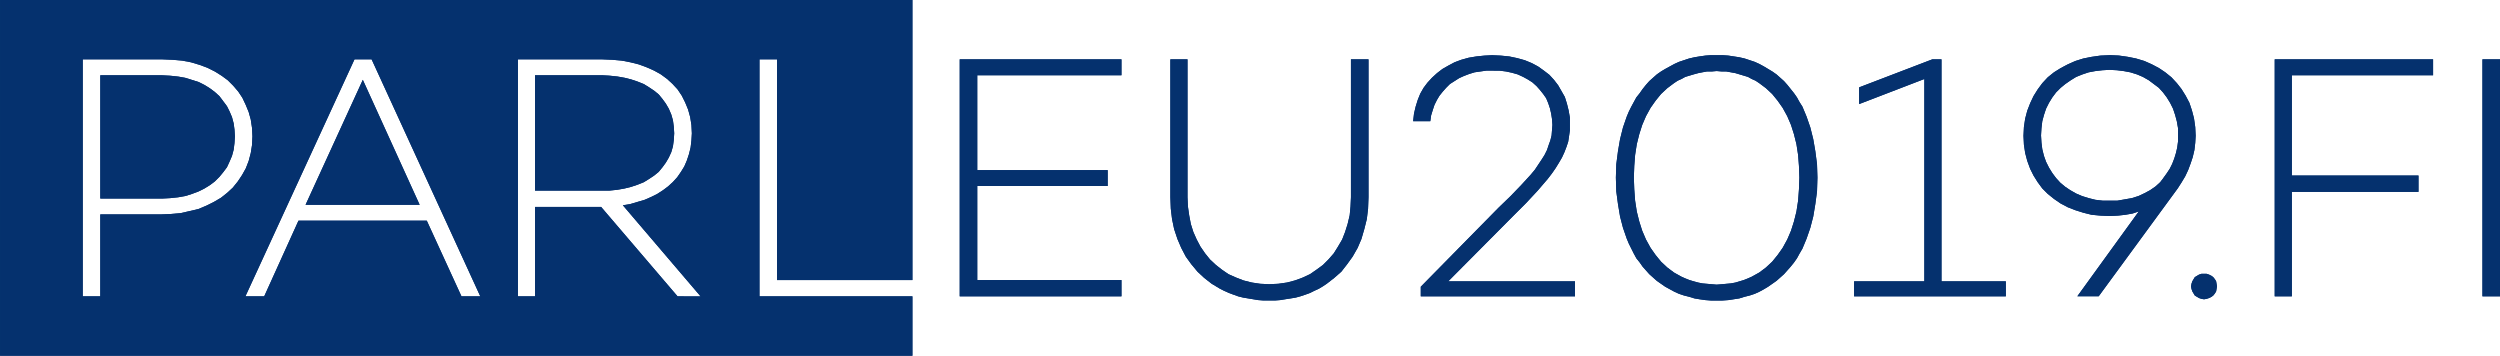 <svg xmlns="http://www.w3.org/2000/svg" width="281.128" height="40" viewBox="0 0 281.128 40">
  <g id="parl_eu_logo_blue" transform="translate(264.703 -1991.458)">
    <path id="Path_109" data-name="Path 109" d="M14.451,2024.784h1.974v-26.651H14.451v26.651ZM8.9,1999.919v-1.786H-8.91v26.651h1.927v-11.751H7.259V2011.2H-6.983v-11.281Zm-25.758,25.194h0l.282-.047.282-.094.282-.141.188-.141.188-.235.141-.235.047-.282.047-.282h0l-.047-.282-.047-.282-.141-.235-.188-.235-.188-.141-.282-.141-.282-.094h-.564l-.282.094-.235.141-.235.141-.141.235-.141.235-.094.282-.047.282h0l.047.282.094.282.141.235.141.235.235.141.235.141.282.094.282.047Zm-4.606-13.584-.329.423h0l-.517.47-.611.423-.611.329-.7.329-.752.235-.8.141-.8.141h-1.692l-.8-.094-.752-.188-.752-.235-.658-.282-.658-.376-.564-.376-.564-.47-.47-.517-.423-.564-.376-.611-.329-.658-.235-.658-.188-.753-.094-.752-.047-.8h0l.047-.8.094-.8.188-.7.235-.705.329-.658.376-.611.423-.564.517-.517.517-.423.611-.423.611-.376.7-.282.7-.235.752-.141.8-.094.8-.047h0l.846.047.752.094.752.141.752.235.658.282.658.376.564.423.564.423.47.517.423.564.376.611.329.658.235.705.188.7.141.8v.8h0v.658l-.094.705-.141.612-.188.611-.235.611-.282.564-.376.564-.376.517Zm-6.016-13.866h0l-1.034.047-.988.141-.94.188-.893.282-.846.376-.8.423-.752.47-.7.564-.611.658-.517.7-.47.752-.376.8-.329.846-.235.893-.141.94-.047.987h0l.047.987.141.941.235.893.329.893.376.752.47.752.517.7.611.611.7.564.752.517.8.423.846.329.893.282.94.235.988.094,1.034.047h0l.94-.047.846-.094.8-.141.7-.235-6.91,9.542h2.4l8.884-12.127h0l.423-.658.423-.705.329-.7.282-.752.235-.705.188-.8.094-.8.047-.8h0l-.047-.987-.141-.987-.235-.893-.282-.846-.423-.8-.47-.752-.517-.658-.611-.658-.7-.564-.7-.47-.8-.423-.846-.376-.94-.282-.94-.188-.987-.141-1.034-.047Zm-18.9,25.429v-24.959h-1.034l-8.226,3.149v1.88l7.333-2.82v22.75h-7.9v1.692h17.063v-1.692Zm-25.288.376h0l-.517-.047-.564-.047-.517-.047-.47-.094-.517-.141-.47-.141-.47-.188-.423-.188-.423-.235-.423-.235-.376-.283-.376-.282-.705-.658-.611-.752-.564-.8-.517-.94-.423-.987-.329-1.034-.282-1.128-.188-1.222-.094-1.269-.047-1.316h0l.047-1.316.094-1.222.188-1.223.282-1.128.329-1.034.423-.987.517-.94.564-.8.611-.752.705-.658.376-.282.376-.282.423-.282.423-.188.423-.235.47-.141.47-.141.517-.141.47-.094.517-.094h.564l.517-.047h0l.564.047h.517l.517.094.517.094.47.141.47.141.471.141.423.235.423.188.423.282.376.282.376.282.705.658.611.752.564.8.517.94.423.987.329,1.034.282,1.128.188,1.223.094,1.222.047,1.316h0l-.047,1.316-.094,1.269-.188,1.222-.282,1.128-.329,1.034-.423.987-.517.94-.564.8-.611.752-.705.658-.376.282-.376.283-.423.235-.423.235-.423.188-.471.188-.47.141-.47.141-.517.094-.517.047-.517.047-.564.047Zm0-25.805h-.658l-.611.047-.658.094-.564.094-.611.141-.564.188-.564.188-.517.235-.517.282-.517.282-.47.282-.47.329-.423.376-.423.376-.376.423-.376.47-.329.47-.376.47-.282.517-.282.517-.282.564-.236.564-.423,1.222-.329,1.316-.235,1.363-.188,1.458-.047,1.5h0l.047,1.551.188,1.41.235,1.41.329,1.269.423,1.222.236.564.282.564.282.564.282.517.376.47.329.47.376.423.376.424.423.376.423.376.47.329.47.329.517.282.517.282.517.235.564.188.564.141.611.188.564.094.658.094.611.047H-71l.658-.047.611-.094.611-.094.611-.188.565-.141.564-.188.517-.235.517-.282.47-.282.47-.329.47-.329.423-.376.423-.376.376-.424.376-.423.376-.47.329-.47.282-.517.329-.564.235-.564.235-.564.423-1.222.329-1.269.235-1.41.188-1.41.047-1.551h0l-.047-1.5-.188-1.458-.235-1.363-.329-1.316-.423-1.222-.235-.564-.235-.564-.329-.517-.282-.517-.329-.47-.376-.47-.376-.47-.376-.423-.423-.376-.423-.376-.47-.329-.47-.282-.47-.282-.517-.282-.517-.235-.564-.188-.565-.188-.611-.141-.611-.094-.611-.094-.658-.047Zm-30.176,25.429,7.239-7.286h0l1.5-1.5,1.316-1.41,1.128-1.316.47-.611.423-.611.376-.611.329-.564.282-.612.235-.611.188-.564.094-.611.094-.658v-.611h0v-.846l-.141-.8-.188-.752-.235-.752-.376-.658-.376-.658-.47-.611-.517-.564-.611-.47-.658-.47-.7-.376-.8-.329-.846-.235-.893-.188-.941-.094-.987-.047h0l-.893.047-.893.094-.846.141-.846.235-.752.282-.705.376-.658.376-.611.47-.564.517-.517.564-.423.564-.376.658-.282.7-.235.752-.188.8-.094.846h1.927l.094-.658.188-.611.188-.564.282-.564.282-.47.376-.47.376-.423.423-.423.517-.329.517-.329.517-.235.611-.235.611-.188.658-.094.658-.094H-96.1l.752.094.659.141.658.188.611.282.517.282.517.329.47.423.376.423.376.47.329.47.235.564.188.564.141.611.094.611.047.658h0l-.047.564-.047.611-.141.564-.188.517-.188.564-.282.565-.329.517-.376.564-.376.564-.47.564-1.034,1.128-1.222,1.269-1.364,1.316-8.742,8.884v1.081h17.344v-1.692Z" fill="#05316e"/>
    <path id="Path_110" data-name="Path 110" d="M-110.814,1998.133h-1.974v15.511h0l-.047,1.034-.094.987-.235.987-.282.893-.329.846-.47.8-.47.752-.611.7-.611.611-.705.517-.752.518-.8.376-.893.329-.893.235-.987.141-1.035.047h0l-.987-.047-.94-.141-.94-.235-.846-.329-.846-.376-.752-.518-.658-.517-.658-.611-.564-.7-.517-.752-.423-.8-.376-.846-.282-.893-.188-.987-.141-.987-.047-1.034v-15.511h-1.927v15.511h0l.047,1.269.141,1.175.235,1.128.376,1.128.423.987.517.987.611.846.705.847.752.7.846.658.47.282.47.282.47.235.517.235.517.188.517.188.564.141.564.094.564.094.564.094.611.047h1.27l.611-.047.564-.094.611-.094.564-.094.517-.141.564-.188.517-.188.47-.235.517-.235.47-.282.423-.282.423-.329.423-.329.8-.7.658-.847.611-.846.564-.987.423-.987.329-1.128.282-1.128.141-1.175.047-1.269v-15.511Zm-27.779,1.786v-1.786h-18.19v26.651h18.19v-1.833h-16.216v-10.576h14.665v-1.786h-14.665v-10.67Z" fill="#05316e"/>
    <path id="Path_111" data-name="Path 111" d="M-230.344,2014.49h12.832l-6.392-14.054-6.439,14.054Z" fill="#05316e"/>
    <path id="Path_112" data-name="Path 112" d="M-188.887,2006.452h0l-.047-.752-.094-.705-.188-.658-.282-.658-.329-.564-.376-.517-.423-.517-.517-.423-.564-.376-.611-.376-.705-.282-.705-.235-.752-.188-.8-.141-.893-.094-.846-.047h-7.521v12.973h8.367l.893-.094.8-.141.752-.188.705-.235.705-.282.611-.376.564-.376.517-.423.423-.517.376-.517.329-.564.282-.611.188-.658.094-.705.047-.752Z" fill="#05316e"/>
    <path id="Path_113" data-name="Path 113" d="M-246.466,1999.919h-6.957v13.866h6.957l.893-.047.893-.094.8-.141.752-.235.752-.282.658-.329.611-.376.564-.423.517-.517.423-.517.423-.564.282-.611.282-.658.188-.7.094-.752.047-.752h0l-.047-.752-.094-.705-.188-.705-.282-.658-.282-.564-.423-.564-.423-.564-.517-.47-.564-.423-.611-.376-.658-.329-.752-.235-.752-.235-.8-.141-.893-.094-.893-.047Z" fill="#05316e"/>
    <path id="Path_114" data-name="Path 114" d="M-179.3,2024.784v-26.651h1.974v24.818H-162.1v-31.493H-264.7v40H-162.1v-6.674Zm-67.309-9.213h-6.815v9.213H-255.4v-26.651h8.978l1.128.047,1.081.094.987.188.94.282.894.329.846.423.752.47.705.517.611.611.564.658.47.705.376.8.329.8.235.846.141.94.047.94h0l-.047.987-.141.894-.235.893-.329.846-.423.752-.47.705-.564.7-.611.564-.705.564-.8.47-.846.423-.894.376-.987.235-1.034.235-1.081.094-1.128.047Zm33.8,9.213-3.9-8.508h-14.43l-3.854,8.508h-2.115l12.268-26.651h1.927l12.221,26.651Zm24.3,0-8.6-10.059h-7.427v10.059h-1.927v-26.651h9.5l1.128.047,1.034.094.987.188.94.235.893.329.846.376.752.423.705.517.611.564.564.611.471.705.376.752.329.8.235.846.141.893.047.94h0l-.047.8-.094.8-.188.753-.235.705-.282.658-.376.611-.424.611-.47.517-.564.517-.564.423-.658.423-.658.329-.752.329-.8.235-.8.235-.846.141,8.743,10.247Z" fill="#05316e"/>
    <path id="Path_115" data-name="Path 115" d="M14.451,2024.784h1.974v-26.651H14.451v26.651ZM8.9,1999.919v-1.786H-8.91v26.651h1.927v-11.751H7.259V2011.2H-6.983v-11.281Zm-25.758,25.194h0l.282-.047.282-.094.282-.141.188-.141.188-.235.141-.235.047-.282.047-.282h0l-.047-.282-.047-.282-.141-.235-.188-.235-.188-.141-.282-.141-.282-.094h-.564l-.282.094-.235.141-.235.141-.141.235-.141.235-.094.282-.047.282h0l.047.282.094.282.141.235.141.235.235.141.235.141.282.094.282.047Zm-4.606-13.584-.329.423h0l-.517.47-.611.423-.611.329-.7.329-.752.235-.8.141-.8.141h-1.692l-.8-.094-.752-.188-.752-.235-.658-.282-.658-.376-.564-.376-.564-.47-.47-.517-.423-.564-.376-.611-.329-.658-.235-.658-.188-.753-.094-.752-.047-.8h0l.047-.8.094-.8.188-.7.235-.705.329-.658.376-.611.423-.564.517-.517.517-.423.611-.423.611-.376.7-.282.7-.235.752-.141.8-.094.8-.047h0l.846.047.752.094.752.141.752.235.658.282.658.376.564.423.564.423.47.517.423.564.376.611.329.658.235.705.188.7.141.8v.8h0v.658l-.094.705-.141.612-.188.611-.235.611-.282.564-.376.564-.376.517Zm-6.016-13.866h0l-1.034.047-.988.141-.94.188-.893.282-.846.376-.8.423-.752.47-.7.564-.611.658-.517.7-.47.752-.376.8-.329.846-.235.893-.141.94-.047.987h0l.047.987.141.941.235.893.329.893.376.752.47.752.517.7.611.611.7.564.752.517.8.423.846.329.893.282.94.235.988.094,1.034.047h0l.94-.047.846-.094.8-.141.7-.235-6.91,9.542h2.4l8.884-12.127h0l.423-.658.423-.705.329-.7.282-.752.235-.705.188-.8.094-.8.047-.8h0l-.047-.987-.141-.987-.235-.893-.282-.846-.423-.8-.47-.752-.517-.658-.611-.658-.7-.564-.7-.47-.8-.423-.846-.376-.94-.282-.94-.188-.987-.141-1.034-.047Zm-18.9,25.429v-24.959h-1.034l-8.226,3.149v1.88l7.333-2.82v22.75h-7.9v1.692h17.063v-1.692Zm-25.288.376h0l-.517-.047-.564-.047-.517-.047-.47-.094-.517-.141-.47-.141-.47-.188-.423-.188-.423-.235-.423-.235-.376-.283-.376-.282-.705-.658-.611-.752-.564-.8-.517-.94-.423-.987-.329-1.034-.282-1.128-.188-1.222-.094-1.269-.047-1.316h0l.047-1.316.094-1.222.188-1.223.282-1.128.329-1.034.423-.987.517-.94.564-.8.611-.752.705-.658.376-.282.376-.282.423-.282.423-.188.423-.235.47-.141.47-.141.517-.141.47-.094.517-.094h.564l.517-.047h0l.564.047h.517l.517.094.517.094.47.141.47.141.471.141.423.235.423.188.423.282.376.282.376.282.705.658.611.752.564.8.517.94.423.987.329,1.034.282,1.128.188,1.223.094,1.222.047,1.316h0l-.047,1.316-.094,1.269-.188,1.222-.282,1.128-.329,1.034-.423.987-.517.94-.564.8-.611.752-.705.658-.376.282-.376.283-.423.235-.423.235-.423.188-.471.188-.47.141-.47.141-.517.094-.517.047-.517.047-.564.047Zm0-25.805h-.658l-.611.047-.658.094-.564.094-.611.141-.564.188-.564.188-.517.235-.517.282-.517.282-.47.282-.47.329-.423.376-.423.376-.376.423-.376.47-.329.47-.376.47-.282.517-.282.517-.282.564-.236.564-.423,1.222-.329,1.316-.235,1.363-.188,1.458-.047,1.5h0l.047,1.551.188,1.41.235,1.41.329,1.269.423,1.222.236.564.282.564.282.564.282.517.376.47.329.47.376.423.376.424.423.376.423.376.47.329.47.329.517.282.517.282.517.235.564.188.564.141.611.188.564.094.658.094.611.047H-71l.658-.047.611-.094.611-.094.611-.188.565-.141.564-.188.517-.235.517-.282.47-.282.47-.329.47-.329.423-.376.423-.376.376-.424.376-.423.376-.47.329-.47.282-.517.329-.564.235-.564.235-.564.423-1.222.329-1.269.235-1.41.188-1.41.047-1.551h0l-.047-1.5-.188-1.458-.235-1.363-.329-1.316-.423-1.222-.235-.564-.235-.564-.329-.517-.282-.517-.329-.47-.376-.47-.376-.47-.376-.423-.423-.376-.423-.376-.47-.329-.47-.282-.47-.282-.517-.282-.517-.235-.564-.188-.565-.188-.611-.141-.611-.094-.611-.094-.658-.047Zm-30.176,25.429,7.239-7.286h0l1.5-1.5,1.316-1.41,1.128-1.316.47-.611.423-.611.376-.611.329-.564.282-.612.235-.611.188-.564.094-.611.094-.658v-.611h0v-.846l-.141-.8-.188-.752-.235-.752-.376-.658-.376-.658-.47-.611-.517-.564-.611-.47-.658-.47-.7-.376-.8-.329-.846-.235-.893-.188-.941-.094-.987-.047h0l-.893.047-.893.094-.846.141-.846.235-.752.282-.705.376-.658.376-.611.47-.564.517-.517.564-.423.564-.376.658-.282.7-.235.752-.188.8-.094.846h1.927l.094-.658.188-.611.188-.564.282-.564.282-.47.376-.47.376-.423.423-.423.517-.329.517-.329.517-.235.611-.235.611-.188.658-.094.658-.094H-96.1l.752.094.659.141.658.188.611.282.517.282.517.329.47.423.376.423.376.47.329.47.235.564.188.564.141.611.094.611.047.658h0l-.047.564-.047.611-.141.564-.188.517-.188.564-.282.565-.329.517-.376.564-.376.564-.47.564-1.034,1.128-1.222,1.269-1.364,1.316-8.742,8.884v1.081h17.344v-1.692Z" fill="#05316e"/>
    <path id="Path_116" data-name="Path 116" d="M-110.814,1998.133h-1.974v15.511h0l-.047,1.034-.094.987-.235.987-.282.893-.329.846-.47.8-.47.752-.611.7-.611.611-.705.517-.752.518-.8.376-.893.329-.893.235-.987.141-1.035.047h0l-.987-.047-.94-.141-.94-.235-.846-.329-.846-.376-.752-.518-.658-.517-.658-.611-.564-.7-.517-.752-.423-.8-.376-.846-.282-.893-.188-.987-.141-.987-.047-1.034v-15.511h-1.927v15.511h0l.047,1.269.141,1.175.235,1.128.376,1.128.423.987.517.987.611.846.705.847.752.7.846.658.47.282.47.282.47.235.517.235.517.188.517.188.564.141.564.094.564.094.564.094.611.047h1.27l.611-.047.564-.094.611-.094.564-.094.517-.141.564-.188.517-.188.47-.235.517-.235.47-.282.423-.282.423-.329.423-.329.8-.7.658-.847.611-.846.564-.987.423-.987.329-1.128.282-1.128.141-1.175.047-1.269v-15.511Zm-27.779,1.786v-1.786h-18.19v26.651h18.19v-1.833h-16.216v-10.576h14.665v-1.786h-14.665v-10.67Z" fill="#05316e"/>
    <path id="Path_117" data-name="Path 117" d="M-230.344,2014.49h12.832l-6.392-14.054-6.439,14.054Z" fill="#05316e"/>
    <path id="Path_118" data-name="Path 118" d="M-188.887,2006.452h0l-.047-.752-.094-.705-.188-.658-.282-.658-.329-.564-.376-.517-.423-.517-.517-.423-.564-.376-.611-.376-.705-.282-.705-.235-.752-.188-.8-.141-.893-.094-.846-.047h-7.521v12.973h8.367l.893-.094.8-.141.752-.188.705-.235.705-.282.611-.376.564-.376.517-.423.423-.517.376-.517.329-.564.282-.611.188-.658.094-.705.047-.752Z" fill="#05316e"/>
    <path id="Path_119" data-name="Path 119" d="M-246.466,1999.919h-6.957v13.866h6.957l.893-.047.893-.094.8-.141.752-.235.752-.282.658-.329.611-.376.564-.423.517-.517.423-.517.423-.564.282-.611.282-.658.188-.7.094-.752.047-.752h0l-.047-.752-.094-.705-.188-.705-.282-.658-.282-.564-.423-.564-.423-.564-.517-.47-.564-.423-.611-.376-.658-.329-.752-.235-.752-.235-.8-.141-.893-.094-.893-.047Z" fill="#05316e"/>
    <path id="Path_120" data-name="Path 120" d="M-179.3,2024.784v-26.651h1.974v24.818H-162.1v-31.493H-264.7v40H-162.1v-6.674Zm-67.309-9.213h-6.815v9.213H-255.4v-26.651h8.978l1.128.047,1.081.094.987.188.94.282.894.329.846.423.752.47.705.517.611.611.564.658.47.705.376.8.329.8.235.846.141.94.047.94h0l-.047.987-.141.894-.235.893-.329.846-.423.752-.47.705-.564.7-.611.564-.705.564-.8.47-.846.423-.894.376-.987.235-1.034.235-1.081.094-1.128.047Zm33.8,9.213-3.9-8.508h-14.43l-3.854,8.508h-2.115l12.268-26.651h1.927l12.221,26.651Zm24.3,0-8.6-10.059h-7.427v10.059h-1.927v-26.651h9.5l1.128.047,1.034.094.987.188.94.235.893.329.846.376.752.423.705.517.611.564.564.611.471.705.376.752.329.8.235.846.141.893.047.94h0l-.047.8-.094.8-.188.753-.235.705-.282.658-.376.611-.424.611-.47.517-.564.517-.564.423-.658.423-.658.329-.752.329-.8.235-.8.235-.846.141,8.743,10.247Z" fill="#05316e"/>
  </g>
</svg>
